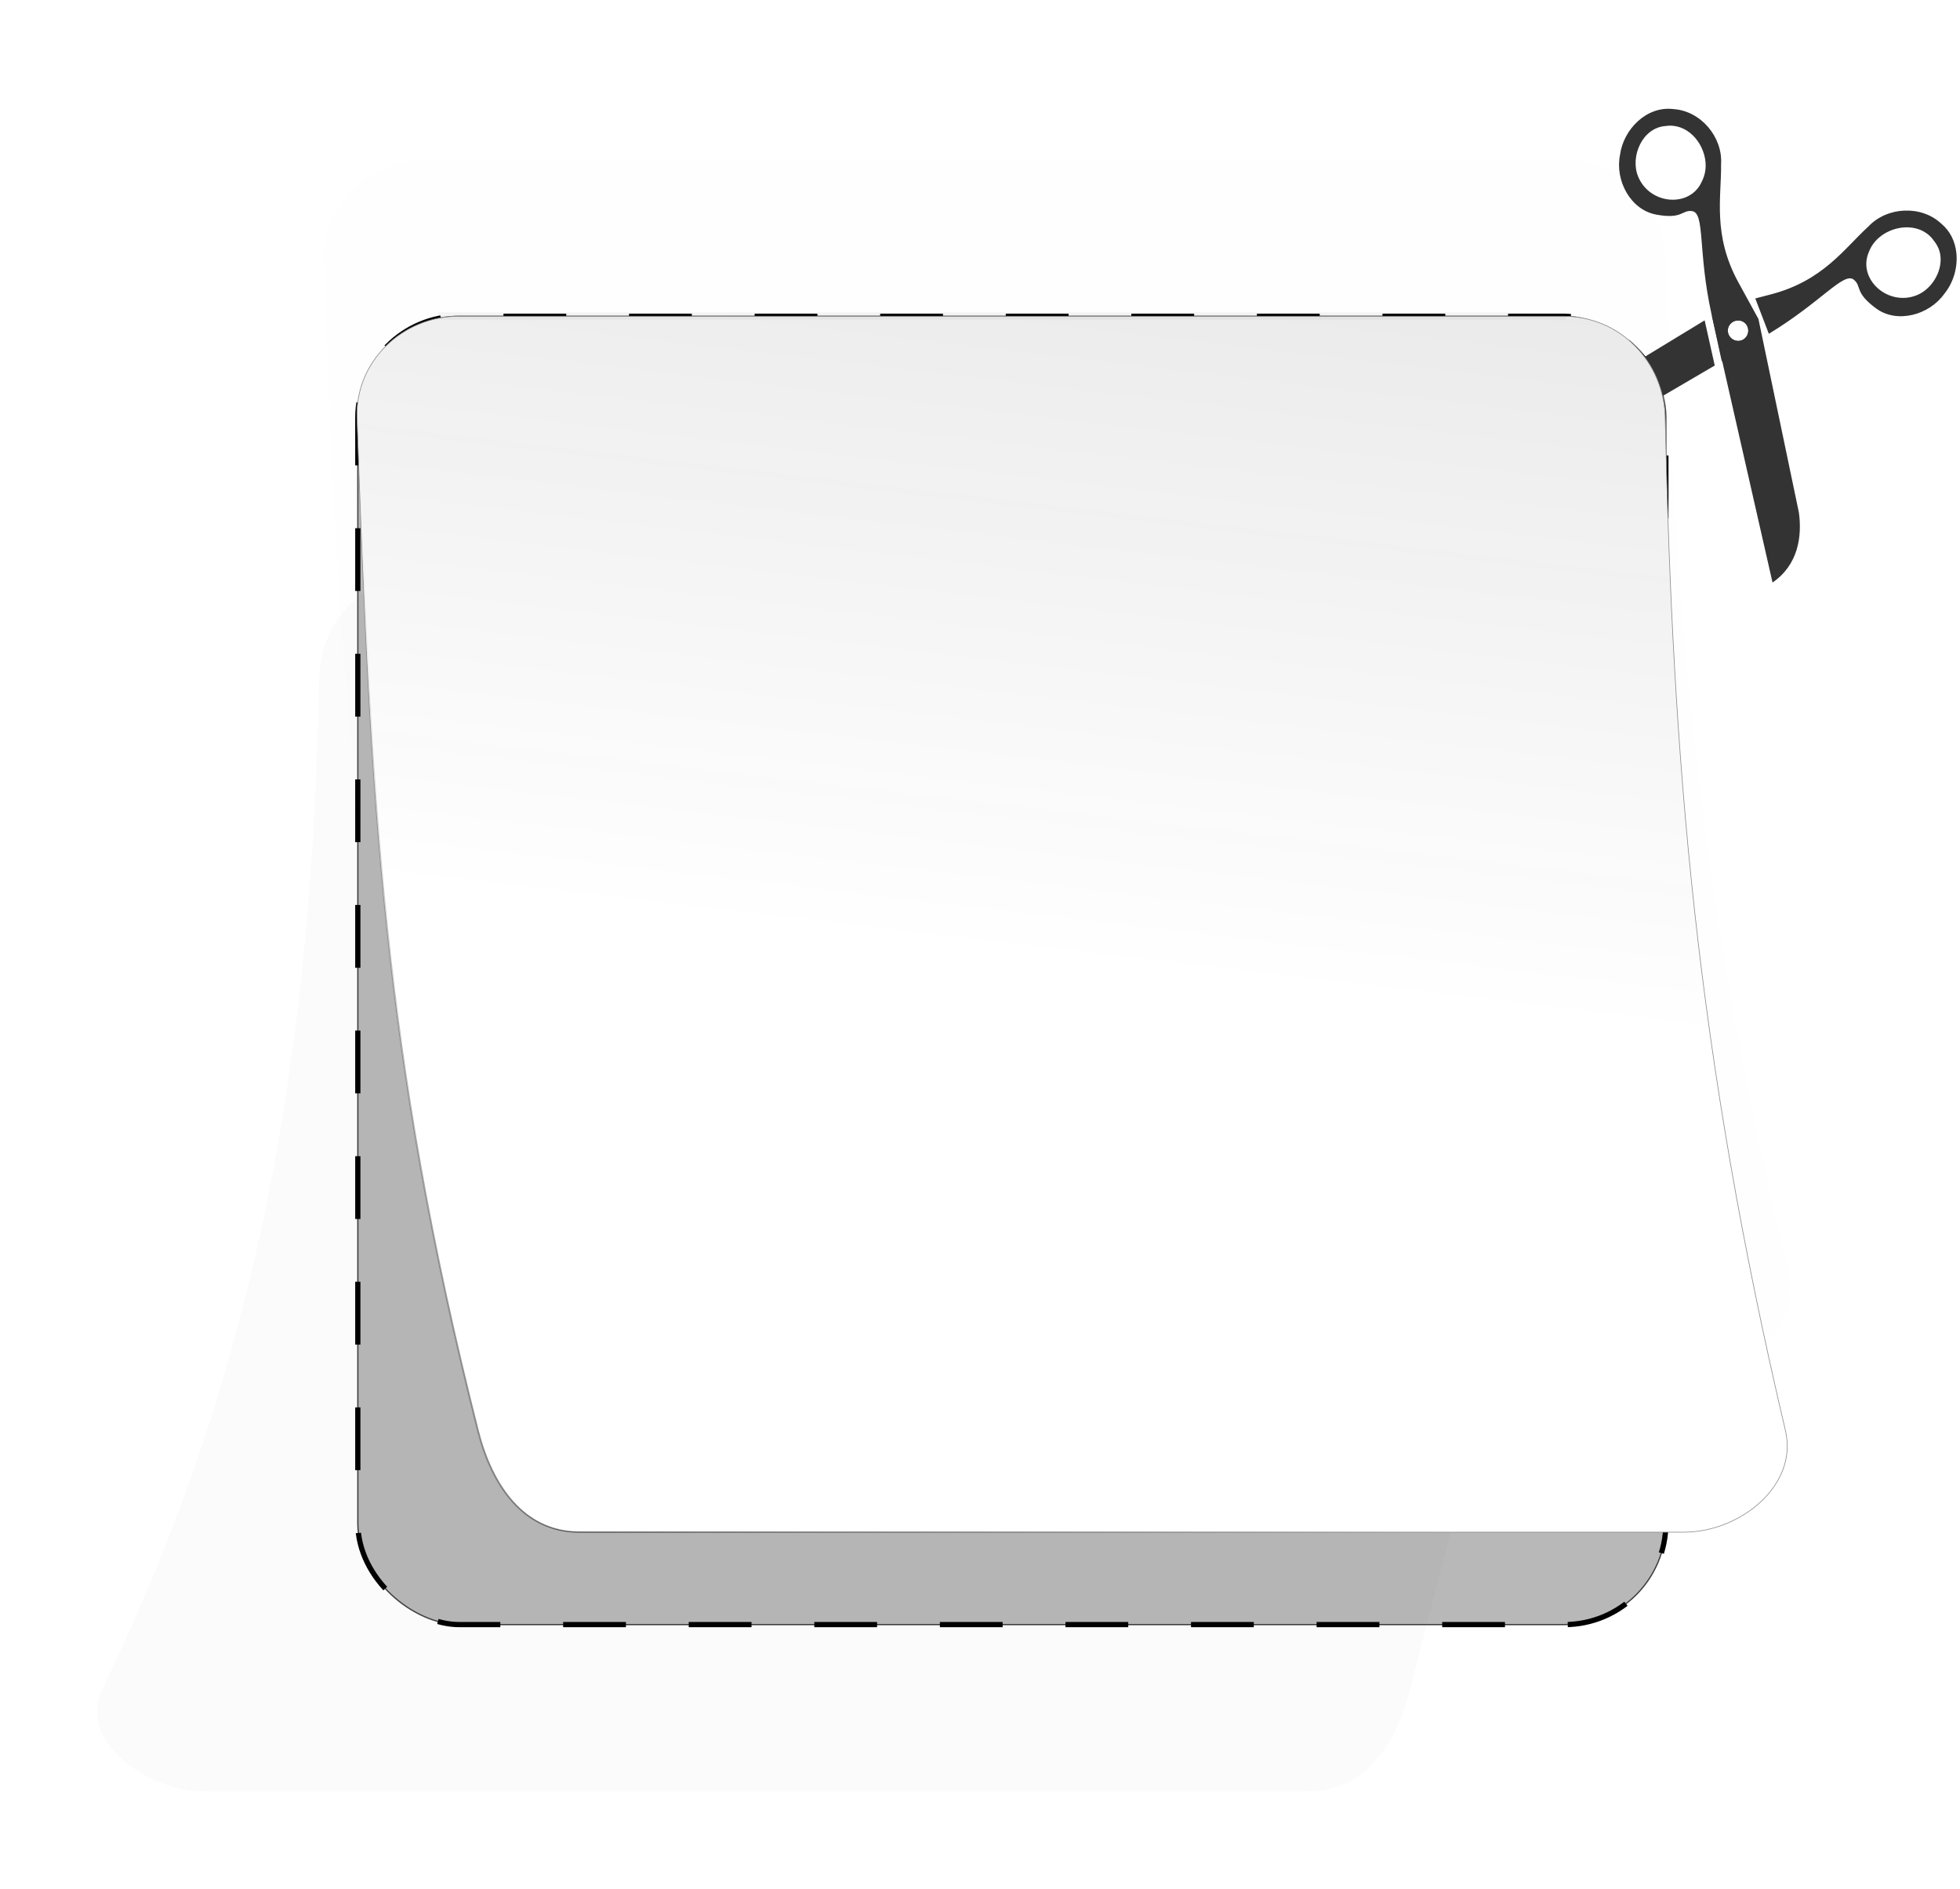 <?xml version="1.0" encoding="UTF-8"?>
<svg version="1.1" viewBox="0 0 718.72 692.57" xmlns="http://www.w3.org/2000/svg">
<defs>
<filter id="c" color-interpolation-filters="sRGB">
<feGaussianBlur stdDeviation="0.308"/>
</filter>
<filter id="e" color-interpolation-filters="sRGB">
<feGaussianBlur stdDeviation="3.116"/>
</filter>
<filter id="d" x="-.128" y="-.109" width="1.255" height="1.217" color-interpolation-filters="sRGB">
<feGaussianBlur stdDeviation="4.944"/>
</filter>
<linearGradient id="b" x1="-498.11" x2="100.95" y1="684.95" y2="755.16" gradientUnits="userSpaceOnUse">
<stop stop-color="#1a1a1a" offset="0"/>
<stop stop-color="#1a1a1a" stop-opacity="0" offset="1"/>
</linearGradient>
<linearGradient id="a" x1="183.04" x2="109.44" y1="966.09" y2="897.5" gradientTransform="matrix(0,4.797,-4.797,0,4665.3,48.727)" gradientUnits="userSpaceOnUse">
<stop offset="0"/>
<stop stop-opacity="0" offset="1"/>
</linearGradient>
</defs>
<g transform="translate(-12.712 -179.88)">
<rect transform="matrix(0,-1,-1,0,0,0)" x="-775.5" y="-623.58" width="479.66" height="479.66" ry="37.234" fill="#999" opacity=".694" stroke="#000" stroke-width=".48"/>
<rect transform="matrix(0,-1,-1,0,0,0)" x="-775.5" y="-623.58" width="479.66" height="479.66" ry="37.234" fill="none" stroke="#000" stroke-dasharray="23.024, 23.024" stroke-width="1.919"/>
<path transform="matrix(0,4.797,-4.919,0,4774.4,48.727)" d="m124.68 834.67c-28.88 6.819-51.056 8.618-77.404 9.192-4.299 0.094-7.763 3.462-7.763 7.763v84.48c0 4.301 3.465 7.913 7.763 7.763 29.384-1.026 48.784-1.934 77.404-9.192 4.168-1.057 7.763-3.462 7.763-7.763v-84.475c0-4.301-3.577-8.751-7.763-7.763z" fill="#b3b3b3" filter="url(#d)" opacity=".131"/>
<path transform="matrix(0,4.797,-4.797,0,4665.3,48.727)" d="m156.49 962.11c-26.406-12.83-51.056-16.042-77.404-16.617-4.299-0.094-7.763-3.462-7.763-7.763v-82.975c0-4.301 3.465-7.913 7.763-7.763 29.384 1.026 48.784 7.859 77.404 15.117 4.168 1.057 7.763 3.462 7.763 7.763v84.475c0 4.301-3.894 9.642-7.763 7.763z" fill="#4d4d4d" filter="url(#e)" opacity=".138"/>
<g transform="matrix(0,4.797,-4.797,0,4021.2,48.727)">
<g transform="matrix(.586 -.068 .068 .586 -37.612 326.74)" fill="#333">
<path transform="translate(0,-136.95)" d="m71.719 758.47c-1.458-0.017-2.885 0.438-4 1.5-2.718 2.289-3.006 6.744-0.719 9.438 2.433 3.394 6.33 6.647 7.281 13.625l0.281 2 4.75-1.219c-3.341-7.281-6.9-10.574-5.688-11.75 0.969-0.939 1.637 0.141 4.031-2.438 2.298-2.476 1.632-6.732-0.844-8.969-1.296-1.353-3.22-2.166-5.094-2.188zm0.156 2.094c2.08 0.019 4.155 1.66 4.688 3.656 1.037 3.887-3.001 7.404-6.281 5.5-3.123-1.57-3.739-6.828-0.438-8.562 0.634-0.4 1.338-0.6 2.031-0.594zm7.875 24.219-5.062 1.25 0.344 2.375 1.125 2.469 6-0.594-2.406-5.5zm-1.312 1.625c0.732 0 1.344 0.58 1.344 1.312s-0.612 1.344-1.344 1.344c-0.732 0-1.312-0.612-1.312-1.344 0-0.732 0.58-1.312 1.312-1.312zm4.156 4.844-5.969 0.625 9.094 19.781c1.511 2.782 4.124 5.429 8.156 5.281l-11.281-25.67z"/>
<path transform="translate(0,-136.95)" d="m102.72 782.62-25.469 2.312-5 2.031c-6.525 2.651-11.314 0.888-15.469 0.469-3.475-0.642-7.181 1.815-7.812 5.312-0.837 3.418 1.892 6.763 5.125 7.562 3.172 1.033 7.185-0.524 8.188-3.75 1.044-3.36-0.238-3.379 0.094-4.688 0.425-1.673 5.256-0.121 13.562-0.969l35.438-3.844c-1.881-3.57-5.492-4.513-8.656-4.438zm-24.281 3.781c0.732 0 1.344 0.58 1.344 1.312s-0.612 1.344-1.344 1.344c-0.732 0-1.312-0.612-1.312-1.344 0-0.732 0.58-1.312 1.312-1.312zm-22.188 3c0.865 0.018 1.708 0.268 2.438 0.75 3.285 1.896 2.262 7.119-1.625 8.156-2.661 0.71-6.156-1.284-6.031-4.281-0.105-2.795 2.623-4.68 5.219-4.625z"/>
</g>
<path d="m136.68 699.14c-28.88 6.819-51.056 8.618-77.404 9.192-4.299 0.094-7.763 3.462-7.763 7.763v84.475c0 4.301 3.465 7.913 7.763 7.763 29.384-1.026 48.784-1.934 77.404-9.192 4.168-1.057 7.763-3.462 7.763-7.763v-84.475c0-4.301-3.577-8.751-7.763-7.763z" fill="#fff" stroke="#8d8e8c" stroke-width=".05"/>
<path d="m136.68 699.14c-28.88 6.819-51.056 8.618-77.404 9.192-4.299 0.094-7.763 3.462-7.763 7.763v84.475c0 4.301 3.465 7.913 7.763 7.763 29.384-1.026 48.784-1.934 77.404-9.192 4.168-1.057 7.763-3.462 7.763-7.763v-84.475c0-4.301-3.577-8.751-7.763-7.763z" fill="url(#b)"/>
</g>
<path d="m667.69 704.35c-32.71-138.53-41.34-244.9-44.09-371.28-0.45-20.62-16.61-37.23-37.24-37.23h-405.19c-20.628 0-37.954 16.619-37.234 37.234 4.923 140.94 9.278 234 44.092 371.28 5.071 19.995 16.606 37.234 37.234 37.234h405.19c20.628 0 41.974-17.158 37.234-37.234z" fill="none" stroke="url(#a)" stroke-width=".48"/>
<path transform="matrix(0,6.699,-6.699,0,3919,-2688.4)" d="m445.46 497.39v61.75" fill="#666" filter="url(#c)" opacity=".212" stroke="#1b1e1f" stroke-width=".4"/>
</g>
</svg>
